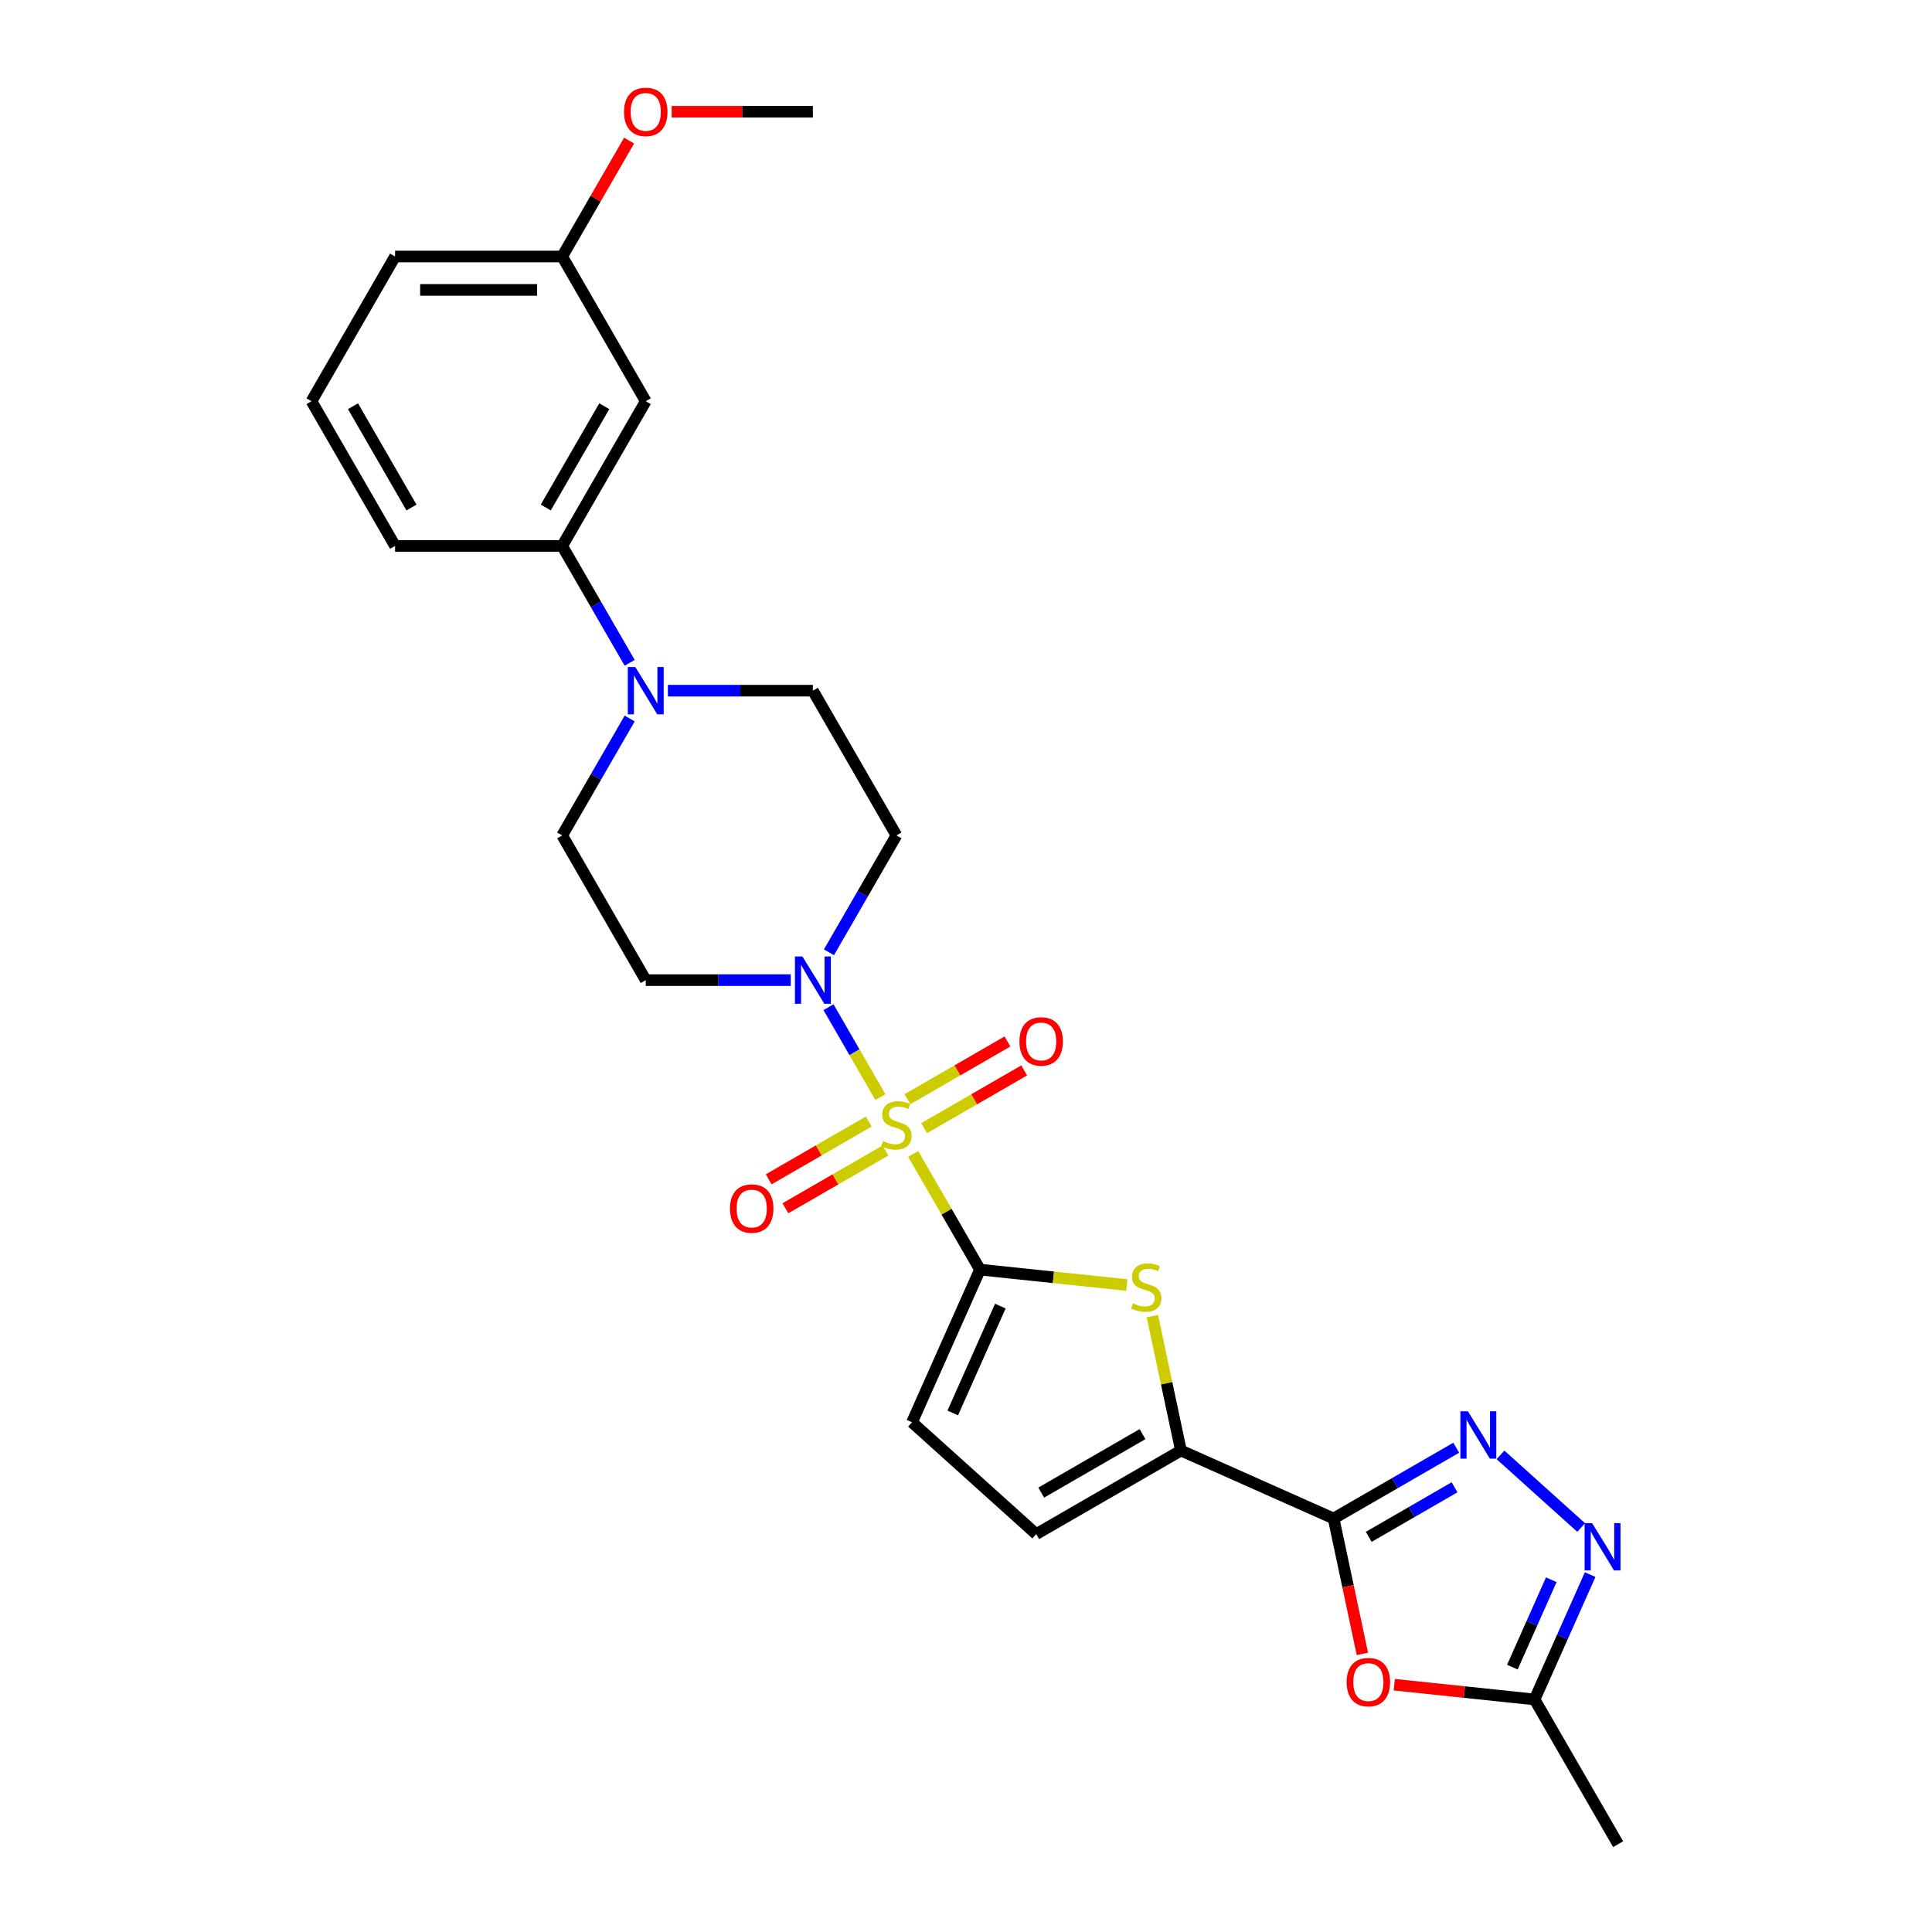 <?xml version='1.0' encoding='iso-8859-1'?>
<svg version='1.1' baseProfile='full'
              xmlns='http://www.w3.org/2000/svg'
                      xmlns:rdkit='http://www.rdkit.org/xml'
                      xmlns:xlink='http://www.w3.org/1999/xlink'
                  xml:space='preserve'
width='1000px' height='1000px' viewBox='0 0 1000 1000'>
<!-- END OF HEADER -->
<rect style='opacity:1.0;fill:#FFFFFF;stroke:none' width='1000' height='1000' x='0' y='0'> </rect>
<path class='bond-0' d='M 472.671,597.264 L 489.957,627.203' style='fill:none;fill-rule:evenodd;stroke:#CCCC00;stroke-width:6px;stroke-linecap:butt;stroke-linejoin:miter;stroke-opacity:1' />
<path class='bond-0' d='M 489.957,627.203 L 507.242,657.143' style='fill:none;fill-rule:evenodd;stroke:#000000;stroke-width:6px;stroke-linecap:butt;stroke-linejoin:miter;stroke-opacity:1' />
<path class='bond-4' d='M 455.691,567.854 L 442.256,544.584' style='fill:none;fill-rule:evenodd;stroke:#CCCC00;stroke-width:6px;stroke-linecap:butt;stroke-linejoin:miter;stroke-opacity:1' />
<path class='bond-4' d='M 442.256,544.584 L 428.821,521.314' style='fill:none;fill-rule:evenodd;stroke:#0000FF;stroke-width:6px;stroke-linecap:butt;stroke-linejoin:miter;stroke-opacity:1' />
<path class='bond-13' d='M 478.334,583.938 L 504.222,568.991' style='fill:none;fill-rule:evenodd;stroke:#CCCC00;stroke-width:6px;stroke-linecap:butt;stroke-linejoin:miter;stroke-opacity:1' />
<path class='bond-13' d='M 504.222,568.991 L 530.111,554.045' style='fill:none;fill-rule:evenodd;stroke:#FF0000;stroke-width:6px;stroke-linecap:butt;stroke-linejoin:miter;stroke-opacity:1' />
<path class='bond-13' d='M 469.683,568.956 L 495.572,554.009' style='fill:none;fill-rule:evenodd;stroke:#CCCC00;stroke-width:6px;stroke-linecap:butt;stroke-linejoin:miter;stroke-opacity:1' />
<path class='bond-13' d='M 495.572,554.009 L 521.461,539.062' style='fill:none;fill-rule:evenodd;stroke:#FF0000;stroke-width:6px;stroke-linecap:butt;stroke-linejoin:miter;stroke-opacity:1' />
<path class='bond-14' d='M 449.65,580.522 L 423.761,595.469' style='fill:none;fill-rule:evenodd;stroke:#CCCC00;stroke-width:6px;stroke-linecap:butt;stroke-linejoin:miter;stroke-opacity:1' />
<path class='bond-14' d='M 423.761,595.469 L 397.872,610.416' style='fill:none;fill-rule:evenodd;stroke:#FF0000;stroke-width:6px;stroke-linecap:butt;stroke-linejoin:miter;stroke-opacity:1' />
<path class='bond-14' d='M 458.3,595.505 L 432.411,610.451' style='fill:none;fill-rule:evenodd;stroke:#CCCC00;stroke-width:6px;stroke-linecap:butt;stroke-linejoin:miter;stroke-opacity:1' />
<path class='bond-14' d='M 432.411,610.451 L 406.523,625.398' style='fill:none;fill-rule:evenodd;stroke:#FF0000;stroke-width:6px;stroke-linecap:butt;stroke-linejoin:miter;stroke-opacity:1' />
<path class='bond-2' d='M 507.242,657.143 L 545.248,661.137' style='fill:none;fill-rule:evenodd;stroke:#000000;stroke-width:6px;stroke-linecap:butt;stroke-linejoin:miter;stroke-opacity:1' />
<path class='bond-2' d='M 545.248,661.137 L 583.253,665.132' style='fill:none;fill-rule:evenodd;stroke:#CCCC00;stroke-width:6px;stroke-linecap:butt;stroke-linejoin:miter;stroke-opacity:1' />
<path class='bond-9' d='M 507.242,657.143 L 472.059,736.166' style='fill:none;fill-rule:evenodd;stroke:#000000;stroke-width:6px;stroke-linecap:butt;stroke-linejoin:miter;stroke-opacity:1' />
<path class='bond-9' d='M 517.77,676.033 L 493.141,731.349' style='fill:none;fill-rule:evenodd;stroke:#000000;stroke-width:6px;stroke-linecap:butt;stroke-linejoin:miter;stroke-opacity:1' />
<path class='bond-1' d='M 690.278,785.98 L 611.255,750.796' style='fill:none;fill-rule:evenodd;stroke:#000000;stroke-width:6px;stroke-linecap:butt;stroke-linejoin:miter;stroke-opacity:1' />
<path class='bond-3' d='M 690.278,785.98 L 722.008,767.66' style='fill:none;fill-rule:evenodd;stroke:#000000;stroke-width:6px;stroke-linecap:butt;stroke-linejoin:miter;stroke-opacity:1' />
<path class='bond-3' d='M 722.008,767.66 L 753.738,749.341' style='fill:none;fill-rule:evenodd;stroke:#0000FF;stroke-width:6px;stroke-linecap:butt;stroke-linejoin:miter;stroke-opacity:1' />
<path class='bond-3' d='M 708.447,795.466 L 730.658,782.643' style='fill:none;fill-rule:evenodd;stroke:#000000;stroke-width:6px;stroke-linecap:butt;stroke-linejoin:miter;stroke-opacity:1' />
<path class='bond-3' d='M 730.658,782.643 L 752.869,769.819' style='fill:none;fill-rule:evenodd;stroke:#0000FF;stroke-width:6px;stroke-linecap:butt;stroke-linejoin:miter;stroke-opacity:1' />
<path class='bond-6' d='M 690.278,785.98 L 697.724,821.01' style='fill:none;fill-rule:evenodd;stroke:#000000;stroke-width:6px;stroke-linecap:butt;stroke-linejoin:miter;stroke-opacity:1' />
<path class='bond-6' d='M 697.724,821.01 L 705.17,856.041' style='fill:none;fill-rule:evenodd;stroke:#FF0000;stroke-width:6px;stroke-linecap:butt;stroke-linejoin:miter;stroke-opacity:1' />
<path class='bond-5' d='M 596.466,681.219 L 603.86,716.007' style='fill:none;fill-rule:evenodd;stroke:#CCCC00;stroke-width:6px;stroke-linecap:butt;stroke-linejoin:miter;stroke-opacity:1' />
<path class='bond-5' d='M 603.86,716.007 L 611.255,750.796' style='fill:none;fill-rule:evenodd;stroke:#000000;stroke-width:6px;stroke-linecap:butt;stroke-linejoin:miter;stroke-opacity:1' />
<path class='bond-7' d='M 776.644,753.041 L 818.407,790.644' style='fill:none;fill-rule:evenodd;stroke:#0000FF;stroke-width:6px;stroke-linecap:butt;stroke-linejoin:miter;stroke-opacity:1' />
<path class='bond-15' d='M 429.061,492.906 L 446.526,462.656' style='fill:none;fill-rule:evenodd;stroke:#0000FF;stroke-width:6px;stroke-linecap:butt;stroke-linejoin:miter;stroke-opacity:1' />
<path class='bond-15' d='M 446.526,462.656 L 463.992,432.405' style='fill:none;fill-rule:evenodd;stroke:#000000;stroke-width:6px;stroke-linecap:butt;stroke-linejoin:miter;stroke-opacity:1' />
<path class='bond-16' d='M 409.288,507.317 L 371.763,507.317' style='fill:none;fill-rule:evenodd;stroke:#0000FF;stroke-width:6px;stroke-linecap:butt;stroke-linejoin:miter;stroke-opacity:1' />
<path class='bond-16' d='M 371.763,507.317 L 334.239,507.317' style='fill:none;fill-rule:evenodd;stroke:#000000;stroke-width:6px;stroke-linecap:butt;stroke-linejoin:miter;stroke-opacity:1' />
<path class='bond-28' d='M 611.255,750.796 L 536.342,794.047' style='fill:none;fill-rule:evenodd;stroke:#000000;stroke-width:6px;stroke-linecap:butt;stroke-linejoin:miter;stroke-opacity:1' />
<path class='bond-28' d='M 591.368,742.301 L 538.929,772.577' style='fill:none;fill-rule:evenodd;stroke:#000000;stroke-width:6px;stroke-linecap:butt;stroke-linejoin:miter;stroke-opacity:1' />
<path class='bond-10' d='M 721.671,872 L 757.981,875.816' style='fill:none;fill-rule:evenodd;stroke:#FF0000;stroke-width:6px;stroke-linecap:butt;stroke-linejoin:miter;stroke-opacity:1' />
<path class='bond-10' d='M 757.981,875.816 L 794.291,879.633' style='fill:none;fill-rule:evenodd;stroke:#000000;stroke-width:6px;stroke-linecap:butt;stroke-linejoin:miter;stroke-opacity:1' />
<path class='bond-29' d='M 823.058,815.021 L 808.674,847.327' style='fill:none;fill-rule:evenodd;stroke:#0000FF;stroke-width:6px;stroke-linecap:butt;stroke-linejoin:miter;stroke-opacity:1' />
<path class='bond-29' d='M 808.674,847.327 L 794.291,879.633' style='fill:none;fill-rule:evenodd;stroke:#000000;stroke-width:6px;stroke-linecap:butt;stroke-linejoin:miter;stroke-opacity:1' />
<path class='bond-29' d='M 802.938,817.676 L 792.87,840.29' style='fill:none;fill-rule:evenodd;stroke:#0000FF;stroke-width:6px;stroke-linecap:butt;stroke-linejoin:miter;stroke-opacity:1' />
<path class='bond-29' d='M 792.87,840.29 L 782.801,862.904' style='fill:none;fill-rule:evenodd;stroke:#000000;stroke-width:6px;stroke-linecap:butt;stroke-linejoin:miter;stroke-opacity:1' />
<path class='bond-8' d='M 325.919,371.903 L 308.453,402.154' style='fill:none;fill-rule:evenodd;stroke:#0000FF;stroke-width:6px;stroke-linecap:butt;stroke-linejoin:miter;stroke-opacity:1' />
<path class='bond-8' d='M 308.453,402.154 L 290.988,432.405' style='fill:none;fill-rule:evenodd;stroke:#000000;stroke-width:6px;stroke-linecap:butt;stroke-linejoin:miter;stroke-opacity:1' />
<path class='bond-12' d='M 325.919,343.081 L 308.453,312.83' style='fill:none;fill-rule:evenodd;stroke:#0000FF;stroke-width:6px;stroke-linecap:butt;stroke-linejoin:miter;stroke-opacity:1' />
<path class='bond-12' d='M 308.453,312.83 L 290.988,282.58' style='fill:none;fill-rule:evenodd;stroke:#000000;stroke-width:6px;stroke-linecap:butt;stroke-linejoin:miter;stroke-opacity:1' />
<path class='bond-27' d='M 345.692,357.492 L 383.216,357.492' style='fill:none;fill-rule:evenodd;stroke:#0000FF;stroke-width:6px;stroke-linecap:butt;stroke-linejoin:miter;stroke-opacity:1' />
<path class='bond-27' d='M 383.216,357.492 L 420.741,357.492' style='fill:none;fill-rule:evenodd;stroke:#000000;stroke-width:6px;stroke-linecap:butt;stroke-linejoin:miter;stroke-opacity:1' />
<path class='bond-11' d='M 472.059,736.166 L 536.342,794.047' style='fill:none;fill-rule:evenodd;stroke:#000000;stroke-width:6px;stroke-linecap:butt;stroke-linejoin:miter;stroke-opacity:1' />
<path class='bond-23' d='M 794.291,879.633 L 837.541,954.545' style='fill:none;fill-rule:evenodd;stroke:#000000;stroke-width:6px;stroke-linecap:butt;stroke-linejoin:miter;stroke-opacity:1' />
<path class='bond-17' d='M 290.988,282.58 L 334.239,207.667' style='fill:none;fill-rule:evenodd;stroke:#000000;stroke-width:6px;stroke-linecap:butt;stroke-linejoin:miter;stroke-opacity:1' />
<path class='bond-17' d='M 282.493,262.692 L 312.769,210.254' style='fill:none;fill-rule:evenodd;stroke:#000000;stroke-width:6px;stroke-linecap:butt;stroke-linejoin:miter;stroke-opacity:1' />
<path class='bond-22' d='M 290.988,282.58 L 204.487,282.58' style='fill:none;fill-rule:evenodd;stroke:#000000;stroke-width:6px;stroke-linecap:butt;stroke-linejoin:miter;stroke-opacity:1' />
<path class='bond-19' d='M 463.992,432.405 L 420.741,357.492' style='fill:none;fill-rule:evenodd;stroke:#000000;stroke-width:6px;stroke-linecap:butt;stroke-linejoin:miter;stroke-opacity:1' />
<path class='bond-18' d='M 334.239,507.317 L 290.988,432.405' style='fill:none;fill-rule:evenodd;stroke:#000000;stroke-width:6px;stroke-linecap:butt;stroke-linejoin:miter;stroke-opacity:1' />
<path class='bond-20' d='M 334.239,207.667 L 290.988,132.754' style='fill:none;fill-rule:evenodd;stroke:#000000;stroke-width:6px;stroke-linecap:butt;stroke-linejoin:miter;stroke-opacity:1' />
<path class='bond-21' d='M 290.988,132.754 L 308.304,102.763' style='fill:none;fill-rule:evenodd;stroke:#000000;stroke-width:6px;stroke-linecap:butt;stroke-linejoin:miter;stroke-opacity:1' />
<path class='bond-21' d='M 308.304,102.763 L 325.619,72.772' style='fill:none;fill-rule:evenodd;stroke:#FF0000;stroke-width:6px;stroke-linecap:butt;stroke-linejoin:miter;stroke-opacity:1' />
<path class='bond-30' d='M 290.988,132.754 L 204.487,132.754' style='fill:none;fill-rule:evenodd;stroke:#000000;stroke-width:6px;stroke-linecap:butt;stroke-linejoin:miter;stroke-opacity:1' />
<path class='bond-30' d='M 278.013,150.055 L 217.462,150.055' style='fill:none;fill-rule:evenodd;stroke:#000000;stroke-width:6px;stroke-linecap:butt;stroke-linejoin:miter;stroke-opacity:1' />
<path class='bond-26' d='M 347.647,57.842 L 384.194,57.842' style='fill:none;fill-rule:evenodd;stroke:#FF0000;stroke-width:6px;stroke-linecap:butt;stroke-linejoin:miter;stroke-opacity:1' />
<path class='bond-26' d='M 384.194,57.842 L 420.741,57.842' style='fill:none;fill-rule:evenodd;stroke:#000000;stroke-width:6px;stroke-linecap:butt;stroke-linejoin:miter;stroke-opacity:1' />
<path class='bond-24' d='M 204.487,282.58 L 161.236,207.667' style='fill:none;fill-rule:evenodd;stroke:#000000;stroke-width:6px;stroke-linecap:butt;stroke-linejoin:miter;stroke-opacity:1' />
<path class='bond-24' d='M 212.981,262.692 L 182.706,210.254' style='fill:none;fill-rule:evenodd;stroke:#000000;stroke-width:6px;stroke-linecap:butt;stroke-linejoin:miter;stroke-opacity:1' />
<path class='bond-25' d='M 161.236,207.667 L 204.487,132.754' style='fill:none;fill-rule:evenodd;stroke:#000000;stroke-width:6px;stroke-linecap:butt;stroke-linejoin:miter;stroke-opacity:1' />
<path  class='atom-0' d='M 457.071 590.638
Q 457.348 590.742, 458.49 591.226
Q 459.632 591.711, 460.877 592.022
Q 462.158 592.299, 463.403 592.299
Q 465.722 592.299, 467.071 591.192
Q 468.42 590.05, 468.42 588.078
Q 468.42 586.728, 467.728 585.898
Q 467.071 585.067, 466.033 584.618
Q 464.995 584.168, 463.265 583.649
Q 461.085 582.991, 459.77 582.369
Q 458.49 581.746, 457.556 580.431
Q 456.656 579.116, 456.656 576.902
Q 456.656 573.822, 458.732 571.919
Q 460.843 570.016, 464.995 570.016
Q 467.832 570.016, 471.05 571.366
L 470.254 574.03
Q 467.313 572.819, 465.099 572.819
Q 462.711 572.819, 461.396 573.822
Q 460.082 574.791, 460.116 576.486
Q 460.116 577.801, 460.774 578.597
Q 461.466 579.393, 462.435 579.843
Q 463.438 580.293, 465.099 580.812
Q 467.313 581.504, 468.628 582.196
Q 469.943 582.888, 470.877 584.306
Q 471.846 585.69, 471.846 588.078
Q 471.846 591.469, 469.562 593.302
Q 467.313 595.102, 463.542 595.102
Q 461.362 595.102, 459.701 594.617
Q 458.075 594.167, 456.137 593.372
L 457.071 590.638
' fill='#CCCC00'/>
<path  class='atom-3' d='M 586.35 674.593
Q 586.627 674.696, 587.769 675.181
Q 588.911 675.665, 590.156 675.977
Q 591.436 676.253, 592.682 676.253
Q 595 676.253, 596.35 675.146
Q 597.699 674.004, 597.699 672.032
Q 597.699 670.683, 597.007 669.852
Q 596.35 669.022, 595.312 668.572
Q 594.274 668.122, 592.544 667.603
Q 590.364 666.946, 589.049 666.323
Q 587.769 665.7, 586.834 664.385
Q 585.935 663.071, 585.935 660.856
Q 585.935 657.777, 588.011 655.874
Q 590.122 653.971, 594.274 653.971
Q 597.111 653.971, 600.329 655.32
L 599.533 657.984
Q 596.592 656.773, 594.377 656.773
Q 591.99 656.773, 590.675 657.777
Q 589.36 658.746, 589.395 660.441
Q 589.395 661.756, 590.052 662.552
Q 590.744 663.347, 591.713 663.797
Q 592.717 664.247, 594.377 664.766
Q 596.592 665.458, 597.907 666.15
Q 599.222 666.842, 600.156 668.261
Q 601.125 669.645, 601.125 672.032
Q 601.125 675.423, 598.841 677.257
Q 596.592 679.056, 592.82 679.056
Q 590.641 679.056, 588.98 678.572
Q 587.353 678.122, 585.416 677.326
L 586.35 674.593
' fill='#CCCC00'/>
<path  class='atom-4' d='M 759.776 730.48
L 767.803 743.455
Q 768.599 744.736, 769.879 747.054
Q 771.159 749.372, 771.229 749.51
L 771.229 730.48
L 774.481 730.48
L 774.481 754.977
L 771.125 754.977
L 762.509 740.791
Q 761.506 739.13, 760.433 737.227
Q 759.395 735.324, 759.084 734.736
L 759.084 754.977
L 755.9 754.977
L 755.9 730.48
L 759.776 730.48
' fill='#0000FF'/>
<path  class='atom-5' d='M 415.326 495.069
L 423.353 508.044
Q 424.149 509.324, 425.429 511.643
Q 426.709 513.961, 426.779 514.099
L 426.779 495.069
L 430.031 495.069
L 430.031 519.566
L 426.675 519.566
L 418.059 505.38
Q 417.056 503.719, 415.983 501.816
Q 414.945 499.913, 414.634 499.325
L 414.634 519.566
L 411.45 519.566
L 411.45 495.069
L 415.326 495.069
' fill='#0000FF'/>
<path  class='atom-7' d='M 697.018 870.66
Q 697.018 864.778, 699.924 861.491
Q 702.831 858.204, 708.263 858.204
Q 713.695 858.204, 716.602 861.491
Q 719.508 864.778, 719.508 870.66
Q 719.508 876.611, 716.567 880.002
Q 713.626 883.359, 708.263 883.359
Q 702.865 883.359, 699.924 880.002
Q 697.018 876.646, 697.018 870.66
M 708.263 880.591
Q 712 880.591, 714.007 878.099
Q 716.048 875.573, 716.048 870.66
Q 716.048 865.851, 714.007 863.429
Q 712 860.972, 708.263 860.972
Q 704.526 860.972, 702.485 863.394
Q 700.478 865.816, 700.478 870.66
Q 700.478 875.608, 702.485 878.099
Q 704.526 880.591, 708.263 880.591
' fill='#FF0000'/>
<path  class='atom-8' d='M 824.059 788.361
L 832.086 801.336
Q 832.882 802.616, 834.162 804.935
Q 835.443 807.253, 835.512 807.391
L 835.512 788.361
L 838.764 788.361
L 838.764 812.858
L 835.408 812.858
L 826.793 798.672
Q 825.789 797.011, 824.716 795.108
Q 823.678 793.205, 823.367 792.617
L 823.367 812.858
L 820.184 812.858
L 820.184 788.361
L 824.059 788.361
' fill='#0000FF'/>
<path  class='atom-9' d='M 328.824 345.244
L 336.851 358.219
Q 337.647 359.499, 338.927 361.817
Q 340.208 364.136, 340.277 364.274
L 340.277 345.244
L 343.529 345.244
L 343.529 369.741
L 340.173 369.741
L 331.557 355.555
Q 330.554 353.894, 329.481 351.991
Q 328.443 350.088, 328.132 349.499
L 328.132 369.741
L 324.949 369.741
L 324.949 345.244
L 328.824 345.244
' fill='#0000FF'/>
<path  class='atom-14' d='M 527.659 539.049
Q 527.659 533.166, 530.565 529.879
Q 533.472 526.592, 538.904 526.592
Q 544.337 526.592, 547.243 529.879
Q 550.149 533.166, 550.149 539.049
Q 550.149 545, 547.208 548.391
Q 544.267 551.747, 538.904 551.747
Q 533.506 551.747, 530.565 548.391
Q 527.659 545.034, 527.659 539.049
M 538.904 548.979
Q 542.641 548.979, 544.648 546.488
Q 546.689 543.962, 546.689 539.049
Q 546.689 534.239, 544.648 531.817
Q 542.641 529.36, 538.904 529.36
Q 535.167 529.36, 533.126 531.782
Q 531.119 534.204, 531.119 539.049
Q 531.119 543.996, 533.126 546.488
Q 535.167 548.979, 538.904 548.979
' fill='#FF0000'/>
<path  class='atom-15' d='M 377.834 625.55
Q 377.834 619.668, 380.74 616.381
Q 383.647 613.094, 389.079 613.094
Q 394.511 613.094, 397.418 616.381
Q 400.324 619.668, 400.324 625.55
Q 400.324 631.502, 397.383 634.892
Q 394.442 638.249, 389.079 638.249
Q 383.681 638.249, 380.74 634.892
Q 377.834 631.536, 377.834 625.55
M 389.079 635.481
Q 392.816 635.481, 394.823 632.989
Q 396.864 630.463, 396.864 625.55
Q 396.864 620.741, 394.823 618.319
Q 392.816 615.862, 389.079 615.862
Q 385.342 615.862, 383.301 618.284
Q 381.294 620.706, 381.294 625.55
Q 381.294 630.498, 383.301 632.989
Q 385.342 635.481, 389.079 635.481
' fill='#FF0000'/>
<path  class='atom-22' d='M 322.994 57.911
Q 322.994 52.029, 325.9 48.742
Q 328.807 45.455, 334.239 45.455
Q 339.671 45.455, 342.578 48.742
Q 345.484 52.029, 345.484 57.911
Q 345.484 63.862, 342.543 67.253
Q 339.602 70.609, 334.239 70.609
Q 328.841 70.609, 325.9 67.253
Q 322.994 63.897, 322.994 57.911
M 334.239 67.841
Q 337.976 67.841, 339.983 65.35
Q 342.024 62.824, 342.024 57.911
Q 342.024 53.101, 339.983 50.679
Q 337.976 48.223, 334.239 48.223
Q 330.502 48.223, 328.461 50.645
Q 326.454 53.067, 326.454 57.911
Q 326.454 62.859, 328.461 65.35
Q 330.502 67.841, 334.239 67.841
' fill='#FF0000'/>
</svg>
